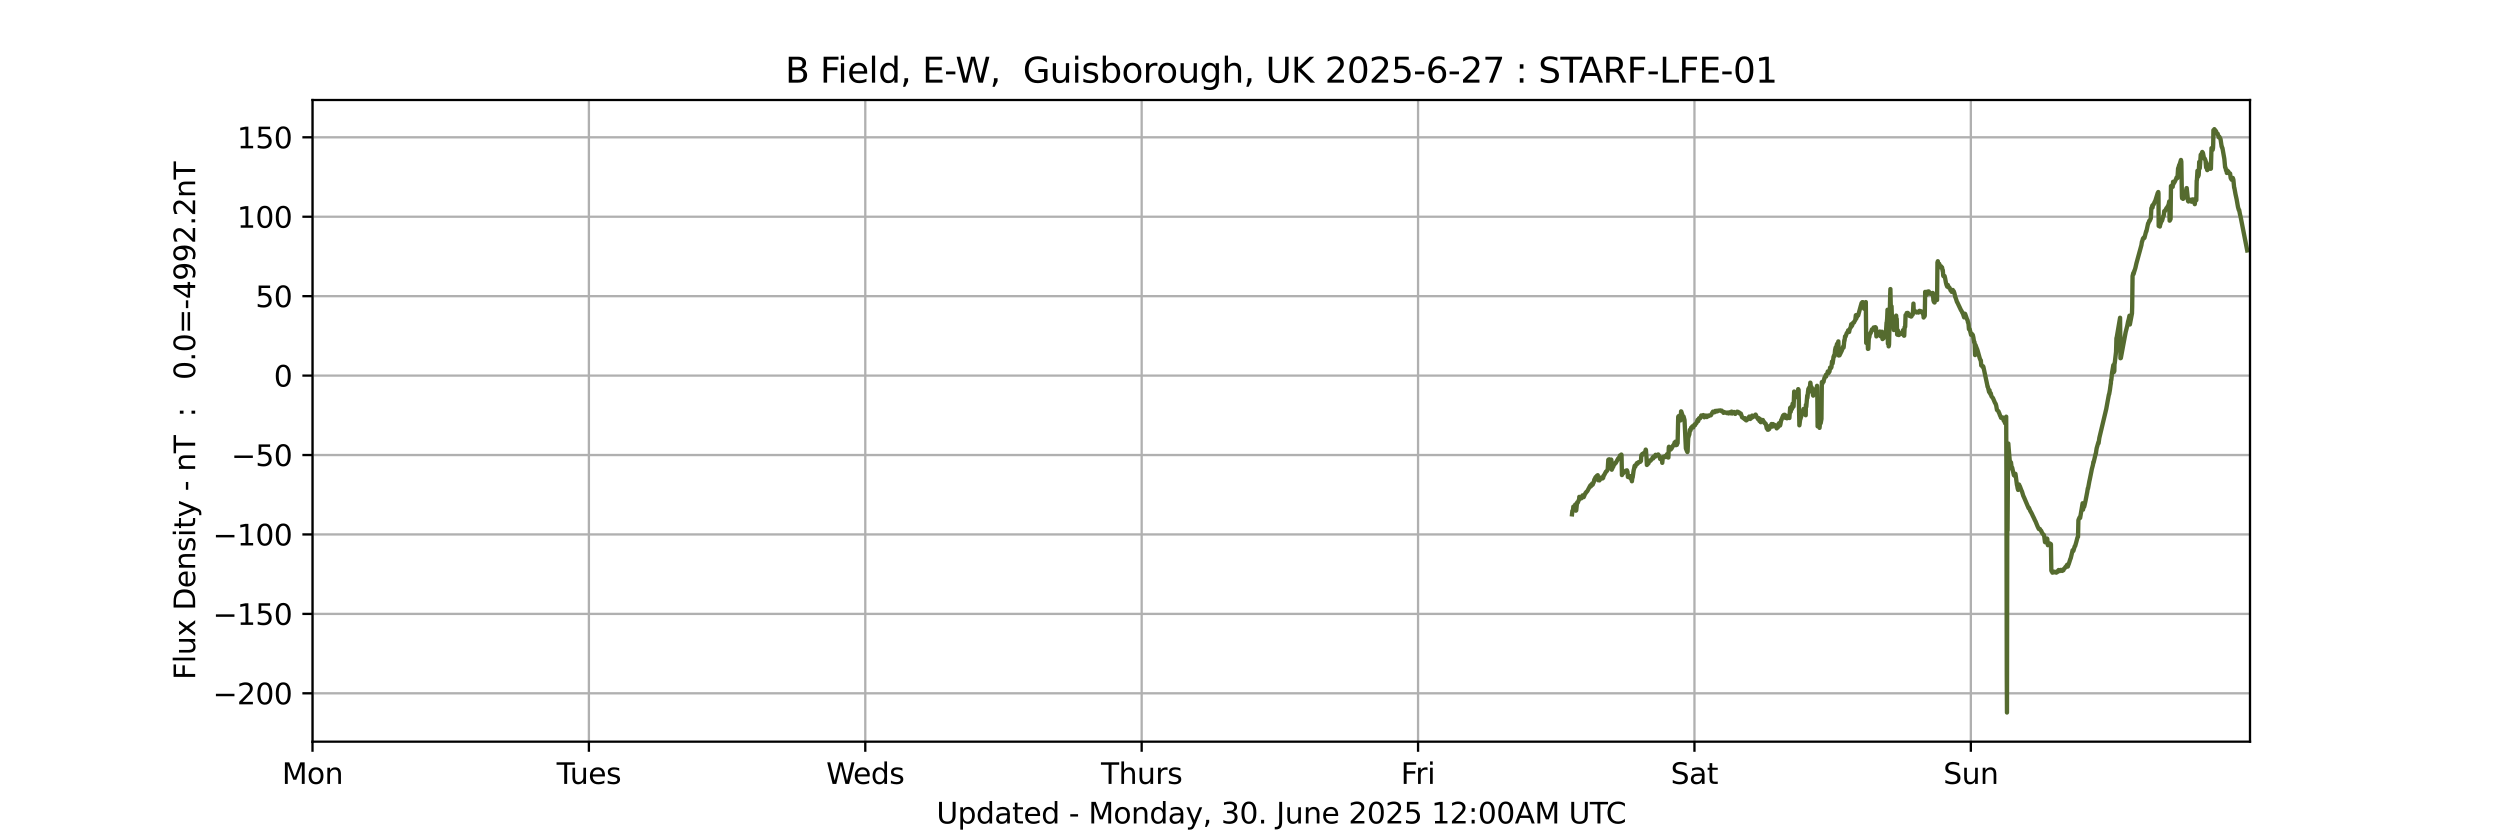 <?xml version="1.0" encoding="utf-8" standalone="no"?>
<!DOCTYPE svg PUBLIC "-//W3C//DTD SVG 1.1//EN"
  "http://www.w3.org/Graphics/SVG/1.1/DTD/svg11.dtd">
<svg xmlns:xlink="http://www.w3.org/1999/xlink" width="864pt" height="288pt" viewBox="0 0 864 288" xmlns="http://www.w3.org/2000/svg" version="1.1">
 <defs>
  <style type="text/css">*{stroke-linejoin: round; stroke-linecap: butt}</style>
 </defs>
 <g id="figure_1">
  <g id="patch_1">
   <path d="M 0 288 
L 864 288 
L 864 0 
L 0 0 
z
" style="fill: #ffffff"/>
  </g>
  <g id="axes_1">
   <g id="patch_2">
    <path d="M 108 256.32 
L 777.6 256.32 
L 777.6 34.56 
L 108 34.56 
z
" style="fill: #ffffff"/>
   </g>
   <g id="matplotlib.axis_1">
    <g id="xtick_1">
     <g id="line2d_1">
      <path d="M 108 256.32 
L 108 34.56 
" clip-path="url(#p58c4f9f3c1)" style="fill: none; stroke: #b0b0b0; stroke-width: 0.8; stroke-linecap: square"/>
     </g>
     <g id="line2d_2">
      <defs>
       <path id="m3437d73f2e" d="M 0 0 
L 0 3.5 
" style="stroke: #000000; stroke-width: 0.8"/>
      </defs>
      <g>
       <use xlink:href="#m3437d73f2e" x="108" y="256.32" style="stroke: #000000; stroke-width: 0.8"/>
      </g>
     </g>
     <g id="text_1">
      <!-- Mon -->
      <g transform="translate(97.458 270.918) scale(0.1 -0.1)">
       <defs>
        <path id="DejaVuSans-4d" d="M 628 4666 
L 1569 4666 
L 2759 1491 
L 3956 4666 
L 4897 4666 
L 4897 0 
L 4281 0 
L 4281 4097 
L 3078 897 
L 2444 897 
L 1241 4097 
L 1241 0 
L 628 0 
L 628 4666 
z
" transform="scale(0.016)"/>
        <path id="DejaVuSans-6f" d="M 1959 3097 
Q 1497 3097 1228 2736 
Q 959 2375 959 1747 
Q 959 1119 1226 758 
Q 1494 397 1959 397 
Q 2419 397 2687 759 
Q 2956 1122 2956 1747 
Q 2956 2369 2687 2733 
Q 2419 3097 1959 3097 
z
M 1959 3584 
Q 2709 3584 3137 3096 
Q 3566 2609 3566 1747 
Q 3566 888 3137 398 
Q 2709 -91 1959 -91 
Q 1206 -91 779 398 
Q 353 888 353 1747 
Q 353 2609 779 3096 
Q 1206 3584 1959 3584 
z
" transform="scale(0.016)"/>
        <path id="DejaVuSans-6e" d="M 3513 2113 
L 3513 0 
L 2938 0 
L 2938 2094 
Q 2938 2591 2744 2837 
Q 2550 3084 2163 3084 
Q 1697 3084 1428 2787 
Q 1159 2491 1159 1978 
L 1159 0 
L 581 0 
L 581 3500 
L 1159 3500 
L 1159 2956 
Q 1366 3272 1645 3428 
Q 1925 3584 2291 3584 
Q 2894 3584 3203 3211 
Q 3513 2838 3513 2113 
z
" transform="scale(0.016)"/>
       </defs>
       <use xlink:href="#DejaVuSans-4d"/>
       <use xlink:href="#DejaVuSans-6f" x="86.279"/>
       <use xlink:href="#DejaVuSans-6e" x="147.461"/>
      </g>
     </g>
    </g>
    <g id="xtick_2">
     <g id="line2d_3">
      <path d="M 203.521 256.32 
L 203.521 34.56 
" clip-path="url(#p58c4f9f3c1)" style="fill: none; stroke: #b0b0b0; stroke-width: 0.8; stroke-linecap: square"/>
     </g>
     <g id="line2d_4">
      <g>
       <use xlink:href="#m3437d73f2e" x="203.521" y="256.32" style="stroke: #000000; stroke-width: 0.8"/>
      </g>
     </g>
     <g id="text_2">
      <!-- Tues -->
      <g transform="translate(192.373 270.918) scale(0.1 -0.1)">
       <defs>
        <path id="DejaVuSans-54" d="M -19 4666 
L 3928 4666 
L 3928 4134 
L 2272 4134 
L 2272 0 
L 1638 0 
L 1638 4134 
L -19 4134 
L -19 4666 
z
" transform="scale(0.016)"/>
        <path id="DejaVuSans-75" d="M 544 1381 
L 544 3500 
L 1119 3500 
L 1119 1403 
Q 1119 906 1312 657 
Q 1506 409 1894 409 
Q 2359 409 2629 706 
Q 2900 1003 2900 1516 
L 2900 3500 
L 3475 3500 
L 3475 0 
L 2900 0 
L 2900 538 
Q 2691 219 2414 64 
Q 2138 -91 1772 -91 
Q 1169 -91 856 284 
Q 544 659 544 1381 
z
M 1991 3584 
L 1991 3584 
z
" transform="scale(0.016)"/>
        <path id="DejaVuSans-65" d="M 3597 1894 
L 3597 1613 
L 953 1613 
Q 991 1019 1311 708 
Q 1631 397 2203 397 
Q 2534 397 2845 478 
Q 3156 559 3463 722 
L 3463 178 
Q 3153 47 2828 -22 
Q 2503 -91 2169 -91 
Q 1331 -91 842 396 
Q 353 884 353 1716 
Q 353 2575 817 3079 
Q 1281 3584 2069 3584 
Q 2775 3584 3186 3129 
Q 3597 2675 3597 1894 
z
M 3022 2063 
Q 3016 2534 2758 2815 
Q 2500 3097 2075 3097 
Q 1594 3097 1305 2825 
Q 1016 2553 972 2059 
L 3022 2063 
z
" transform="scale(0.016)"/>
        <path id="DejaVuSans-73" d="M 2834 3397 
L 2834 2853 
Q 2591 2978 2328 3040 
Q 2066 3103 1784 3103 
Q 1356 3103 1142 2972 
Q 928 2841 928 2578 
Q 928 2378 1081 2264 
Q 1234 2150 1697 2047 
L 1894 2003 
Q 2506 1872 2764 1633 
Q 3022 1394 3022 966 
Q 3022 478 2636 193 
Q 2250 -91 1575 -91 
Q 1294 -91 989 -36 
Q 684 19 347 128 
L 347 722 
Q 666 556 975 473 
Q 1284 391 1588 391 
Q 1994 391 2212 530 
Q 2431 669 2431 922 
Q 2431 1156 2273 1281 
Q 2116 1406 1581 1522 
L 1381 1569 
Q 847 1681 609 1914 
Q 372 2147 372 2553 
Q 372 3047 722 3315 
Q 1072 3584 1716 3584 
Q 2034 3584 2315 3537 
Q 2597 3491 2834 3397 
z
" transform="scale(0.016)"/>
       </defs>
       <use xlink:href="#DejaVuSans-54"/>
       <use xlink:href="#DejaVuSans-75" x="45.959"/>
       <use xlink:href="#DejaVuSans-65" x="109.338"/>
       <use xlink:href="#DejaVuSans-73" x="170.861"/>
      </g>
     </g>
    </g>
    <g id="xtick_3">
     <g id="line2d_5">
      <path d="M 299.041 256.32 
L 299.041 34.56 
" clip-path="url(#p58c4f9f3c1)" style="fill: none; stroke: #b0b0b0; stroke-width: 0.8; stroke-linecap: square"/>
     </g>
     <g id="line2d_6">
      <g>
       <use xlink:href="#m3437d73f2e" x="299.041" y="256.32" style="stroke: #000000; stroke-width: 0.8"/>
      </g>
     </g>
     <g id="text_3">
      <!-- Weds -->
      <g transform="translate(285.536 270.918) scale(0.1 -0.1)">
       <defs>
        <path id="DejaVuSans-57" d="M 213 4666 
L 850 4666 
L 1831 722 
L 2809 4666 
L 3519 4666 
L 4500 722 
L 5478 4666 
L 6119 4666 
L 4947 0 
L 4153 0 
L 3169 4050 
L 2175 0 
L 1381 0 
L 213 4666 
z
" transform="scale(0.016)"/>
        <path id="DejaVuSans-64" d="M 2906 2969 
L 2906 4863 
L 3481 4863 
L 3481 0 
L 2906 0 
L 2906 525 
Q 2725 213 2448 61 
Q 2172 -91 1784 -91 
Q 1150 -91 751 415 
Q 353 922 353 1747 
Q 353 2572 751 3078 
Q 1150 3584 1784 3584 
Q 2172 3584 2448 3432 
Q 2725 3281 2906 2969 
z
M 947 1747 
Q 947 1113 1208 752 
Q 1469 391 1925 391 
Q 2381 391 2643 752 
Q 2906 1113 2906 1747 
Q 2906 2381 2643 2742 
Q 2381 3103 1925 3103 
Q 1469 3103 1208 2742 
Q 947 2381 947 1747 
z
" transform="scale(0.016)"/>
       </defs>
       <use xlink:href="#DejaVuSans-57"/>
       <use xlink:href="#DejaVuSans-65" x="93.002"/>
       <use xlink:href="#DejaVuSans-64" x="154.525"/>
       <use xlink:href="#DejaVuSans-73" x="218.002"/>
      </g>
     </g>
    </g>
    <g id="xtick_4">
     <g id="line2d_7">
      <path d="M 394.562 256.32 
L 394.562 34.56 
" clip-path="url(#p58c4f9f3c1)" style="fill: none; stroke: #b0b0b0; stroke-width: 0.8; stroke-linecap: square"/>
     </g>
     <g id="line2d_8">
      <g>
       <use xlink:href="#m3437d73f2e" x="394.562" y="256.32" style="stroke: #000000; stroke-width: 0.8"/>
      </g>
     </g>
     <g id="text_4">
      <!-- Thurs -->
      <g transform="translate(380.51 270.918) scale(0.1 -0.1)">
       <defs>
        <path id="DejaVuSans-68" d="M 3513 2113 
L 3513 0 
L 2938 0 
L 2938 2094 
Q 2938 2591 2744 2837 
Q 2550 3084 2163 3084 
Q 1697 3084 1428 2787 
Q 1159 2491 1159 1978 
L 1159 0 
L 581 0 
L 581 4863 
L 1159 4863 
L 1159 2956 
Q 1366 3272 1645 3428 
Q 1925 3584 2291 3584 
Q 2894 3584 3203 3211 
Q 3513 2838 3513 2113 
z
" transform="scale(0.016)"/>
        <path id="DejaVuSans-72" d="M 2631 2963 
Q 2534 3019 2420 3045 
Q 2306 3072 2169 3072 
Q 1681 3072 1420 2755 
Q 1159 2438 1159 1844 
L 1159 0 
L 581 0 
L 581 3500 
L 1159 3500 
L 1159 2956 
Q 1341 3275 1631 3429 
Q 1922 3584 2338 3584 
Q 2397 3584 2469 3576 
Q 2541 3569 2628 3553 
L 2631 2963 
z
" transform="scale(0.016)"/>
       </defs>
       <use xlink:href="#DejaVuSans-54"/>
       <use xlink:href="#DejaVuSans-68" x="61.084"/>
       <use xlink:href="#DejaVuSans-75" x="124.463"/>
       <use xlink:href="#DejaVuSans-72" x="187.842"/>
       <use xlink:href="#DejaVuSans-73" x="228.955"/>
      </g>
     </g>
    </g>
    <g id="xtick_5">
     <g id="line2d_9">
      <path d="M 490.083 256.32 
L 490.083 34.56 
" clip-path="url(#p58c4f9f3c1)" style="fill: none; stroke: #b0b0b0; stroke-width: 0.8; stroke-linecap: square"/>
     </g>
     <g id="line2d_10">
      <g>
       <use xlink:href="#m3437d73f2e" x="490.083" y="256.32" style="stroke: #000000; stroke-width: 0.8"/>
      </g>
     </g>
     <g id="text_5">
      <!-- Fri -->
      <g transform="translate(484.125 270.918) scale(0.1 -0.1)">
       <defs>
        <path id="DejaVuSans-46" d="M 628 4666 
L 3309 4666 
L 3309 4134 
L 1259 4134 
L 1259 2759 
L 3109 2759 
L 3109 2228 
L 1259 2228 
L 1259 0 
L 628 0 
L 628 4666 
z
" transform="scale(0.016)"/>
        <path id="DejaVuSans-69" d="M 603 3500 
L 1178 3500 
L 1178 0 
L 603 0 
L 603 3500 
z
M 603 4863 
L 1178 4863 
L 1178 4134 
L 603 4134 
L 603 4863 
z
" transform="scale(0.016)"/>
       </defs>
       <use xlink:href="#DejaVuSans-46"/>
       <use xlink:href="#DejaVuSans-72" x="50.27"/>
       <use xlink:href="#DejaVuSans-69" x="91.383"/>
      </g>
     </g>
    </g>
    <g id="xtick_6">
     <g id="line2d_11">
      <path d="M 585.603 256.32 
L 585.603 34.56 
" clip-path="url(#p58c4f9f3c1)" style="fill: none; stroke: #b0b0b0; stroke-width: 0.8; stroke-linecap: square"/>
     </g>
     <g id="line2d_12">
      <g>
       <use xlink:href="#m3437d73f2e" x="585.603" y="256.32" style="stroke: #000000; stroke-width: 0.8"/>
      </g>
     </g>
     <g id="text_6">
      <!-- Sat -->
      <g transform="translate(577.405 270.918) scale(0.1 -0.1)">
       <defs>
        <path id="DejaVuSans-53" d="M 3425 4513 
L 3425 3897 
Q 3066 4069 2747 4153 
Q 2428 4238 2131 4238 
Q 1616 4238 1336 4038 
Q 1056 3838 1056 3469 
Q 1056 3159 1242 3001 
Q 1428 2844 1947 2747 
L 2328 2669 
Q 3034 2534 3370 2195 
Q 3706 1856 3706 1288 
Q 3706 609 3251 259 
Q 2797 -91 1919 -91 
Q 1588 -91 1214 -16 
Q 841 59 441 206 
L 441 856 
Q 825 641 1194 531 
Q 1563 422 1919 422 
Q 2459 422 2753 634 
Q 3047 847 3047 1241 
Q 3047 1584 2836 1778 
Q 2625 1972 2144 2069 
L 1759 2144 
Q 1053 2284 737 2584 
Q 422 2884 422 3419 
Q 422 4038 858 4394 
Q 1294 4750 2059 4750 
Q 2388 4750 2728 4690 
Q 3069 4631 3425 4513 
z
" transform="scale(0.016)"/>
        <path id="DejaVuSans-61" d="M 2194 1759 
Q 1497 1759 1228 1600 
Q 959 1441 959 1056 
Q 959 750 1161 570 
Q 1363 391 1709 391 
Q 2188 391 2477 730 
Q 2766 1069 2766 1631 
L 2766 1759 
L 2194 1759 
z
M 3341 1997 
L 3341 0 
L 2766 0 
L 2766 531 
Q 2569 213 2275 61 
Q 1981 -91 1556 -91 
Q 1019 -91 701 211 
Q 384 513 384 1019 
Q 384 1609 779 1909 
Q 1175 2209 1959 2209 
L 2766 2209 
L 2766 2266 
Q 2766 2663 2505 2880 
Q 2244 3097 1772 3097 
Q 1472 3097 1187 3025 
Q 903 2953 641 2809 
L 641 3341 
Q 956 3463 1253 3523 
Q 1550 3584 1831 3584 
Q 2591 3584 2966 3190 
Q 3341 2797 3341 1997 
z
" transform="scale(0.016)"/>
        <path id="DejaVuSans-74" d="M 1172 4494 
L 1172 3500 
L 2356 3500 
L 2356 3053 
L 1172 3053 
L 1172 1153 
Q 1172 725 1289 603 
Q 1406 481 1766 481 
L 2356 481 
L 2356 0 
L 1766 0 
Q 1100 0 847 248 
Q 594 497 594 1153 
L 594 3053 
L 172 3053 
L 172 3500 
L 594 3500 
L 594 4494 
L 1172 4494 
z
" transform="scale(0.016)"/>
       </defs>
       <use xlink:href="#DejaVuSans-53"/>
       <use xlink:href="#DejaVuSans-61" x="63.477"/>
       <use xlink:href="#DejaVuSans-74" x="124.756"/>
      </g>
     </g>
    </g>
    <g id="xtick_7">
     <g id="line2d_13">
      <path d="M 681.124 256.32 
L 681.124 34.56 
" clip-path="url(#p58c4f9f3c1)" style="fill: none; stroke: #b0b0b0; stroke-width: 0.8; stroke-linecap: square"/>
     </g>
     <g id="line2d_14">
      <g>
       <use xlink:href="#m3437d73f2e" x="681.124" y="256.32" style="stroke: #000000; stroke-width: 0.8"/>
      </g>
     </g>
     <g id="text_7">
      <!-- Sun -->
      <g transform="translate(671.612 270.918) scale(0.1 -0.1)">
       <use xlink:href="#DejaVuSans-53"/>
       <use xlink:href="#DejaVuSans-75" x="63.477"/>
       <use xlink:href="#DejaVuSans-6e" x="126.855"/>
      </g>
     </g>
    </g>
    <g id="text_8">
     <!-- Updated - Monday, 30. June 2025 12:00AM UTC -->
     <g transform="translate(323.641 284.597) scale(0.1 -0.1)">
      <defs>
       <path id="DejaVuSans-55" d="M 556 4666 
L 1191 4666 
L 1191 1831 
Q 1191 1081 1462 751 
Q 1734 422 2344 422 
Q 2950 422 3222 751 
Q 3494 1081 3494 1831 
L 3494 4666 
L 4128 4666 
L 4128 1753 
Q 4128 841 3676 375 
Q 3225 -91 2344 -91 
Q 1459 -91 1007 375 
Q 556 841 556 1753 
L 556 4666 
z
" transform="scale(0.016)"/>
       <path id="DejaVuSans-70" d="M 1159 525 
L 1159 -1331 
L 581 -1331 
L 581 3500 
L 1159 3500 
L 1159 2969 
Q 1341 3281 1617 3432 
Q 1894 3584 2278 3584 
Q 2916 3584 3314 3078 
Q 3713 2572 3713 1747 
Q 3713 922 3314 415 
Q 2916 -91 2278 -91 
Q 1894 -91 1617 61 
Q 1341 213 1159 525 
z
M 3116 1747 
Q 3116 2381 2855 2742 
Q 2594 3103 2138 3103 
Q 1681 3103 1420 2742 
Q 1159 2381 1159 1747 
Q 1159 1113 1420 752 
Q 1681 391 2138 391 
Q 2594 391 2855 752 
Q 3116 1113 3116 1747 
z
" transform="scale(0.016)"/>
       <path id="DejaVuSans-20" transform="scale(0.016)"/>
       <path id="DejaVuSans-2d" d="M 313 2009 
L 1997 2009 
L 1997 1497 
L 313 1497 
L 313 2009 
z
" transform="scale(0.016)"/>
       <path id="DejaVuSans-79" d="M 2059 -325 
Q 1816 -950 1584 -1140 
Q 1353 -1331 966 -1331 
L 506 -1331 
L 506 -850 
L 844 -850 
Q 1081 -850 1212 -737 
Q 1344 -625 1503 -206 
L 1606 56 
L 191 3500 
L 800 3500 
L 1894 763 
L 2988 3500 
L 3597 3500 
L 2059 -325 
z
" transform="scale(0.016)"/>
       <path id="DejaVuSans-2c" d="M 750 794 
L 1409 794 
L 1409 256 
L 897 -744 
L 494 -744 
L 750 256 
L 750 794 
z
" transform="scale(0.016)"/>
       <path id="DejaVuSans-33" d="M 2597 2516 
Q 3050 2419 3304 2112 
Q 3559 1806 3559 1356 
Q 3559 666 3084 287 
Q 2609 -91 1734 -91 
Q 1441 -91 1130 -33 
Q 819 25 488 141 
L 488 750 
Q 750 597 1062 519 
Q 1375 441 1716 441 
Q 2309 441 2620 675 
Q 2931 909 2931 1356 
Q 2931 1769 2642 2001 
Q 2353 2234 1838 2234 
L 1294 2234 
L 1294 2753 
L 1863 2753 
Q 2328 2753 2575 2939 
Q 2822 3125 2822 3475 
Q 2822 3834 2567 4026 
Q 2313 4219 1838 4219 
Q 1578 4219 1281 4162 
Q 984 4106 628 3988 
L 628 4550 
Q 988 4650 1302 4700 
Q 1616 4750 1894 4750 
Q 2613 4750 3031 4423 
Q 3450 4097 3450 3541 
Q 3450 3153 3228 2886 
Q 3006 2619 2597 2516 
z
" transform="scale(0.016)"/>
       <path id="DejaVuSans-30" d="M 2034 4250 
Q 1547 4250 1301 3770 
Q 1056 3291 1056 2328 
Q 1056 1369 1301 889 
Q 1547 409 2034 409 
Q 2525 409 2770 889 
Q 3016 1369 3016 2328 
Q 3016 3291 2770 3770 
Q 2525 4250 2034 4250 
z
M 2034 4750 
Q 2819 4750 3233 4129 
Q 3647 3509 3647 2328 
Q 3647 1150 3233 529 
Q 2819 -91 2034 -91 
Q 1250 -91 836 529 
Q 422 1150 422 2328 
Q 422 3509 836 4129 
Q 1250 4750 2034 4750 
z
" transform="scale(0.016)"/>
       <path id="DejaVuSans-2e" d="M 684 794 
L 1344 794 
L 1344 0 
L 684 0 
L 684 794 
z
" transform="scale(0.016)"/>
       <path id="DejaVuSans-4a" d="M 628 4666 
L 1259 4666 
L 1259 325 
Q 1259 -519 939 -900 
Q 619 -1281 -91 -1281 
L -331 -1281 
L -331 -750 
L -134 -750 
Q 284 -750 456 -515 
Q 628 -281 628 325 
L 628 4666 
z
" transform="scale(0.016)"/>
       <path id="DejaVuSans-32" d="M 1228 531 
L 3431 531 
L 3431 0 
L 469 0 
L 469 531 
Q 828 903 1448 1529 
Q 2069 2156 2228 2338 
Q 2531 2678 2651 2914 
Q 2772 3150 2772 3378 
Q 2772 3750 2511 3984 
Q 2250 4219 1831 4219 
Q 1534 4219 1204 4116 
Q 875 4013 500 3803 
L 500 4441 
Q 881 4594 1212 4672 
Q 1544 4750 1819 4750 
Q 2544 4750 2975 4387 
Q 3406 4025 3406 3419 
Q 3406 3131 3298 2873 
Q 3191 2616 2906 2266 
Q 2828 2175 2409 1742 
Q 1991 1309 1228 531 
z
" transform="scale(0.016)"/>
       <path id="DejaVuSans-35" d="M 691 4666 
L 3169 4666 
L 3169 4134 
L 1269 4134 
L 1269 2991 
Q 1406 3038 1543 3061 
Q 1681 3084 1819 3084 
Q 2600 3084 3056 2656 
Q 3513 2228 3513 1497 
Q 3513 744 3044 326 
Q 2575 -91 1722 -91 
Q 1428 -91 1123 -41 
Q 819 9 494 109 
L 494 744 
Q 775 591 1075 516 
Q 1375 441 1709 441 
Q 2250 441 2565 725 
Q 2881 1009 2881 1497 
Q 2881 1984 2565 2268 
Q 2250 2553 1709 2553 
Q 1456 2553 1204 2497 
Q 953 2441 691 2322 
L 691 4666 
z
" transform="scale(0.016)"/>
       <path id="DejaVuSans-31" d="M 794 531 
L 1825 531 
L 1825 4091 
L 703 3866 
L 703 4441 
L 1819 4666 
L 2450 4666 
L 2450 531 
L 3481 531 
L 3481 0 
L 794 0 
L 794 531 
z
" transform="scale(0.016)"/>
       <path id="DejaVuSans-3a" d="M 750 794 
L 1409 794 
L 1409 0 
L 750 0 
L 750 794 
z
M 750 3309 
L 1409 3309 
L 1409 2516 
L 750 2516 
L 750 3309 
z
" transform="scale(0.016)"/>
       <path id="DejaVuSans-41" d="M 2188 4044 
L 1331 1722 
L 3047 1722 
L 2188 4044 
z
M 1831 4666 
L 2547 4666 
L 4325 0 
L 3669 0 
L 3244 1197 
L 1141 1197 
L 716 0 
L 50 0 
L 1831 4666 
z
" transform="scale(0.016)"/>
       <path id="DejaVuSans-43" d="M 4122 4306 
L 4122 3641 
Q 3803 3938 3442 4084 
Q 3081 4231 2675 4231 
Q 1875 4231 1450 3742 
Q 1025 3253 1025 2328 
Q 1025 1406 1450 917 
Q 1875 428 2675 428 
Q 3081 428 3442 575 
Q 3803 722 4122 1019 
L 4122 359 
Q 3791 134 3420 21 
Q 3050 -91 2638 -91 
Q 1578 -91 968 557 
Q 359 1206 359 2328 
Q 359 3453 968 4101 
Q 1578 4750 2638 4750 
Q 3056 4750 3426 4639 
Q 3797 4528 4122 4306 
z
" transform="scale(0.016)"/>
      </defs>
      <use xlink:href="#DejaVuSans-55"/>
      <use xlink:href="#DejaVuSans-70" x="73.193"/>
      <use xlink:href="#DejaVuSans-64" x="136.67"/>
      <use xlink:href="#DejaVuSans-61" x="200.146"/>
      <use xlink:href="#DejaVuSans-74" x="261.426"/>
      <use xlink:href="#DejaVuSans-65" x="300.635"/>
      <use xlink:href="#DejaVuSans-64" x="362.158"/>
      <use xlink:href="#DejaVuSans-20" x="425.635"/>
      <use xlink:href="#DejaVuSans-2d" x="457.422"/>
      <use xlink:href="#DejaVuSans-20" x="493.506"/>
      <use xlink:href="#DejaVuSans-4d" x="525.293"/>
      <use xlink:href="#DejaVuSans-6f" x="611.572"/>
      <use xlink:href="#DejaVuSans-6e" x="672.754"/>
      <use xlink:href="#DejaVuSans-64" x="736.133"/>
      <use xlink:href="#DejaVuSans-61" x="799.609"/>
      <use xlink:href="#DejaVuSans-79" x="860.889"/>
      <use xlink:href="#DejaVuSans-2c" x="920.068"/>
      <use xlink:href="#DejaVuSans-20" x="951.855"/>
      <use xlink:href="#DejaVuSans-33" x="983.643"/>
      <use xlink:href="#DejaVuSans-30" x="1047.266"/>
      <use xlink:href="#DejaVuSans-2e" x="1110.889"/>
      <use xlink:href="#DejaVuSans-20" x="1142.676"/>
      <use xlink:href="#DejaVuSans-4a" x="1174.463"/>
      <use xlink:href="#DejaVuSans-75" x="1203.955"/>
      <use xlink:href="#DejaVuSans-6e" x="1267.334"/>
      <use xlink:href="#DejaVuSans-65" x="1330.713"/>
      <use xlink:href="#DejaVuSans-20" x="1392.236"/>
      <use xlink:href="#DejaVuSans-32" x="1424.023"/>
      <use xlink:href="#DejaVuSans-30" x="1487.646"/>
      <use xlink:href="#DejaVuSans-32" x="1551.27"/>
      <use xlink:href="#DejaVuSans-35" x="1614.893"/>
      <use xlink:href="#DejaVuSans-20" x="1678.516"/>
      <use xlink:href="#DejaVuSans-31" x="1710.303"/>
      <use xlink:href="#DejaVuSans-32" x="1773.926"/>
      <use xlink:href="#DejaVuSans-3a" x="1837.549"/>
      <use xlink:href="#DejaVuSans-30" x="1871.24"/>
      <use xlink:href="#DejaVuSans-30" x="1934.863"/>
      <use xlink:href="#DejaVuSans-41" x="1998.486"/>
      <use xlink:href="#DejaVuSans-4d" x="2066.895"/>
      <use xlink:href="#DejaVuSans-20" x="2153.174"/>
      <use xlink:href="#DejaVuSans-55" x="2184.961"/>
      <use xlink:href="#DejaVuSans-54" x="2258.154"/>
      <use xlink:href="#DejaVuSans-43" x="2313.363"/>
     </g>
    </g>
   </g>
   <g id="matplotlib.axis_2">
    <g id="ytick_1">
     <g id="line2d_15">
      <path d="M 108 239.607 
L 777.6 239.607 
" clip-path="url(#p58c4f9f3c1)" style="fill: none; stroke: #b0b0b0; stroke-width: 0.8; stroke-linecap: square"/>
     </g>
     <g id="line2d_16">
      <defs>
       <path id="mbe0c17616f" d="M 0 0 
L -3.5 0 
" style="stroke: #000000; stroke-width: 0.8"/>
      </defs>
      <g>
       <use xlink:href="#mbe0c17616f" x="108" y="239.607" style="stroke: #000000; stroke-width: 0.8"/>
      </g>
     </g>
     <g id="text_9">
      <!-- −200 -->
      <g transform="translate(73.533 243.406) scale(0.1 -0.1)">
       <defs>
        <path id="DejaVuSans-2212" d="M 678 2272 
L 4684 2272 
L 4684 1741 
L 678 1741 
L 678 2272 
z
" transform="scale(0.016)"/>
       </defs>
       <use xlink:href="#DejaVuSans-2212"/>
       <use xlink:href="#DejaVuSans-32" x="83.789"/>
       <use xlink:href="#DejaVuSans-30" x="147.412"/>
       <use xlink:href="#DejaVuSans-30" x="211.035"/>
      </g>
     </g>
    </g>
    <g id="ytick_2">
     <g id="line2d_17">
      <path d="M 108 212.156 
L 777.6 212.156 
" clip-path="url(#p58c4f9f3c1)" style="fill: none; stroke: #b0b0b0; stroke-width: 0.8; stroke-linecap: square"/>
     </g>
     <g id="line2d_18">
      <g>
       <use xlink:href="#mbe0c17616f" x="108" y="212.156" style="stroke: #000000; stroke-width: 0.8"/>
      </g>
     </g>
     <g id="text_10">
      <!-- −150 -->
      <g transform="translate(73.533 215.955) scale(0.1 -0.1)">
       <use xlink:href="#DejaVuSans-2212"/>
       <use xlink:href="#DejaVuSans-31" x="83.789"/>
       <use xlink:href="#DejaVuSans-35" x="147.412"/>
       <use xlink:href="#DejaVuSans-30" x="211.035"/>
      </g>
     </g>
    </g>
    <g id="ytick_3">
     <g id="line2d_19">
      <path d="M 108 184.706 
L 777.6 184.706 
" clip-path="url(#p58c4f9f3c1)" style="fill: none; stroke: #b0b0b0; stroke-width: 0.8; stroke-linecap: square"/>
     </g>
     <g id="line2d_20">
      <g>
       <use xlink:href="#mbe0c17616f" x="108" y="184.706" style="stroke: #000000; stroke-width: 0.8"/>
      </g>
     </g>
     <g id="text_11">
      <!-- −100 -->
      <g transform="translate(73.533 188.505) scale(0.1 -0.1)">
       <use xlink:href="#DejaVuSans-2212"/>
       <use xlink:href="#DejaVuSans-31" x="83.789"/>
       <use xlink:href="#DejaVuSans-30" x="147.412"/>
       <use xlink:href="#DejaVuSans-30" x="211.035"/>
      </g>
     </g>
    </g>
    <g id="ytick_4">
     <g id="line2d_21">
      <path d="M 108 157.255 
L 777.6 157.255 
" clip-path="url(#p58c4f9f3c1)" style="fill: none; stroke: #b0b0b0; stroke-width: 0.8; stroke-linecap: square"/>
     </g>
     <g id="line2d_22">
      <g>
       <use xlink:href="#mbe0c17616f" x="108" y="157.255" style="stroke: #000000; stroke-width: 0.8"/>
      </g>
     </g>
     <g id="text_12">
      <!-- −50 -->
      <g transform="translate(79.895 161.055) scale(0.1 -0.1)">
       <use xlink:href="#DejaVuSans-2212"/>
       <use xlink:href="#DejaVuSans-35" x="83.789"/>
       <use xlink:href="#DejaVuSans-30" x="147.412"/>
      </g>
     </g>
    </g>
    <g id="ytick_5">
     <g id="line2d_23">
      <path d="M 108 129.805 
L 777.6 129.805 
" clip-path="url(#p58c4f9f3c1)" style="fill: none; stroke: #b0b0b0; stroke-width: 0.8; stroke-linecap: square"/>
     </g>
     <g id="line2d_24">
      <g>
       <use xlink:href="#mbe0c17616f" x="108" y="129.805" style="stroke: #000000; stroke-width: 0.8"/>
      </g>
     </g>
     <g id="text_13">
      <!-- 0 -->
      <g transform="translate(94.638 133.604) scale(0.1 -0.1)">
       <use xlink:href="#DejaVuSans-30"/>
      </g>
     </g>
    </g>
    <g id="ytick_6">
     <g id="line2d_25">
      <path d="M 108 102.355 
L 777.6 102.355 
" clip-path="url(#p58c4f9f3c1)" style="fill: none; stroke: #b0b0b0; stroke-width: 0.8; stroke-linecap: square"/>
     </g>
     <g id="line2d_26">
      <g>
       <use xlink:href="#mbe0c17616f" x="108" y="102.355" style="stroke: #000000; stroke-width: 0.8"/>
      </g>
     </g>
     <g id="text_14">
      <!-- 50 -->
      <g transform="translate(88.275 106.154) scale(0.1 -0.1)">
       <use xlink:href="#DejaVuSans-35"/>
       <use xlink:href="#DejaVuSans-30" x="63.623"/>
      </g>
     </g>
    </g>
    <g id="ytick_7">
     <g id="line2d_27">
      <path d="M 108 74.904 
L 777.6 74.904 
" clip-path="url(#p58c4f9f3c1)" style="fill: none; stroke: #b0b0b0; stroke-width: 0.8; stroke-linecap: square"/>
     </g>
     <g id="line2d_28">
      <g>
       <use xlink:href="#mbe0c17616f" x="108" y="74.904" style="stroke: #000000; stroke-width: 0.8"/>
      </g>
     </g>
     <g id="text_15">
      <!-- 100 -->
      <g transform="translate(81.912 78.703) scale(0.1 -0.1)">
       <use xlink:href="#DejaVuSans-31"/>
       <use xlink:href="#DejaVuSans-30" x="63.623"/>
       <use xlink:href="#DejaVuSans-30" x="127.246"/>
      </g>
     </g>
    </g>
    <g id="ytick_8">
     <g id="line2d_29">
      <path d="M 108 47.454 
L 777.6 47.454 
" clip-path="url(#p58c4f9f3c1)" style="fill: none; stroke: #b0b0b0; stroke-width: 0.8; stroke-linecap: square"/>
     </g>
     <g id="line2d_30">
      <g>
       <use xlink:href="#mbe0c17616f" x="108" y="47.454" style="stroke: #000000; stroke-width: 0.8"/>
      </g>
     </g>
     <g id="text_16">
      <!-- 150 -->
      <g transform="translate(81.912 51.253) scale(0.1 -0.1)">
       <use xlink:href="#DejaVuSans-31"/>
       <use xlink:href="#DejaVuSans-35" x="63.623"/>
       <use xlink:href="#DejaVuSans-30" x="127.246"/>
      </g>
     </g>
    </g>
    <g id="text_17">
     <!-- Flux Density - nT  :   0.0=-4992.2nT -->
     <g transform="translate(67.453 234.928) rotate(-90) scale(0.1 -0.1)">
      <defs>
       <path id="DejaVuSans-6c" d="M 603 4863 
L 1178 4863 
L 1178 0 
L 603 0 
L 603 4863 
z
" transform="scale(0.016)"/>
       <path id="DejaVuSans-78" d="M 3513 3500 
L 2247 1797 
L 3578 0 
L 2900 0 
L 1881 1375 
L 863 0 
L 184 0 
L 1544 1831 
L 300 3500 
L 978 3500 
L 1906 2253 
L 2834 3500 
L 3513 3500 
z
" transform="scale(0.016)"/>
       <path id="DejaVuSans-44" d="M 1259 4147 
L 1259 519 
L 2022 519 
Q 2988 519 3436 956 
Q 3884 1394 3884 2338 
Q 3884 3275 3436 3711 
Q 2988 4147 2022 4147 
L 1259 4147 
z
M 628 4666 
L 1925 4666 
Q 3281 4666 3915 4102 
Q 4550 3538 4550 2338 
Q 4550 1131 3912 565 
Q 3275 0 1925 0 
L 628 0 
L 628 4666 
z
" transform="scale(0.016)"/>
       <path id="DejaVuSans-3d" d="M 678 2906 
L 4684 2906 
L 4684 2381 
L 678 2381 
L 678 2906 
z
M 678 1631 
L 4684 1631 
L 4684 1100 
L 678 1100 
L 678 1631 
z
" transform="scale(0.016)"/>
       <path id="DejaVuSans-34" d="M 2419 4116 
L 825 1625 
L 2419 1625 
L 2419 4116 
z
M 2253 4666 
L 3047 4666 
L 3047 1625 
L 3713 1625 
L 3713 1100 
L 3047 1100 
L 3047 0 
L 2419 0 
L 2419 1100 
L 313 1100 
L 313 1709 
L 2253 4666 
z
" transform="scale(0.016)"/>
       <path id="DejaVuSans-39" d="M 703 97 
L 703 672 
Q 941 559 1184 500 
Q 1428 441 1663 441 
Q 2288 441 2617 861 
Q 2947 1281 2994 2138 
Q 2813 1869 2534 1725 
Q 2256 1581 1919 1581 
Q 1219 1581 811 2004 
Q 403 2428 403 3163 
Q 403 3881 828 4315 
Q 1253 4750 1959 4750 
Q 2769 4750 3195 4129 
Q 3622 3509 3622 2328 
Q 3622 1225 3098 567 
Q 2575 -91 1691 -91 
Q 1453 -91 1209 -44 
Q 966 3 703 97 
z
M 1959 2075 
Q 2384 2075 2632 2365 
Q 2881 2656 2881 3163 
Q 2881 3666 2632 3958 
Q 2384 4250 1959 4250 
Q 1534 4250 1286 3958 
Q 1038 3666 1038 3163 
Q 1038 2656 1286 2365 
Q 1534 2075 1959 2075 
z
" transform="scale(0.016)"/>
      </defs>
      <use xlink:href="#DejaVuSans-46"/>
      <use xlink:href="#DejaVuSans-6c" x="57.52"/>
      <use xlink:href="#DejaVuSans-75" x="85.303"/>
      <use xlink:href="#DejaVuSans-78" x="148.682"/>
      <use xlink:href="#DejaVuSans-20" x="207.861"/>
      <use xlink:href="#DejaVuSans-44" x="239.648"/>
      <use xlink:href="#DejaVuSans-65" x="316.65"/>
      <use xlink:href="#DejaVuSans-6e" x="378.174"/>
      <use xlink:href="#DejaVuSans-73" x="441.553"/>
      <use xlink:href="#DejaVuSans-69" x="493.652"/>
      <use xlink:href="#DejaVuSans-74" x="521.436"/>
      <use xlink:href="#DejaVuSans-79" x="560.645"/>
      <use xlink:href="#DejaVuSans-20" x="619.824"/>
      <use xlink:href="#DejaVuSans-2d" x="651.611"/>
      <use xlink:href="#DejaVuSans-20" x="687.695"/>
      <use xlink:href="#DejaVuSans-6e" x="719.482"/>
      <use xlink:href="#DejaVuSans-54" x="782.861"/>
      <use xlink:href="#DejaVuSans-20" x="843.945"/>
      <use xlink:href="#DejaVuSans-20" x="875.732"/>
      <use xlink:href="#DejaVuSans-3a" x="907.52"/>
      <use xlink:href="#DejaVuSans-20" x="941.211"/>
      <use xlink:href="#DejaVuSans-20" x="972.998"/>
      <use xlink:href="#DejaVuSans-20" x="1004.785"/>
      <use xlink:href="#DejaVuSans-30" x="1036.572"/>
      <use xlink:href="#DejaVuSans-2e" x="1100.195"/>
      <use xlink:href="#DejaVuSans-30" x="1131.982"/>
      <use xlink:href="#DejaVuSans-3d" x="1195.605"/>
      <use xlink:href="#DejaVuSans-2d" x="1279.395"/>
      <use xlink:href="#DejaVuSans-34" x="1315.479"/>
      <use xlink:href="#DejaVuSans-39" x="1379.102"/>
      <use xlink:href="#DejaVuSans-39" x="1442.725"/>
      <use xlink:href="#DejaVuSans-32" x="1506.348"/>
      <use xlink:href="#DejaVuSans-2e" x="1569.971"/>
      <use xlink:href="#DejaVuSans-32" x="1601.758"/>
      <use xlink:href="#DejaVuSans-6e" x="1665.381"/>
      <use xlink:href="#DejaVuSans-54" x="1728.76"/>
     </g>
    </g>
   </g>
   <g id="line2d_31">
    <path d="M 543.282 177.758 
L 543.415 176.559 
L 543.482 176.614 
L 543.548 176.603 
L 543.614 176.345 
L 543.747 175.096 
L 543.813 175.163 
L 544.145 175.185 
L 544.411 174.359 
L 544.477 174.449 
L 544.61 176.492 
L 544.743 176.391 
L 544.942 174.527 
L 545.074 173.623 
L 545.274 173.712 
L 545.672 172.674 
L 545.738 172.708 
L 545.804 171.715 
L 545.871 171.849 
L 546.07 172.373 
L 546.203 172.128 
L 546.402 171.749 
L 546.468 171.827 
L 546.534 172.217 
L 546.601 172.039 
L 546.933 171.202 
L 546.999 171.269 
L 547.132 171.358 
L 547.198 171.291 
L 547.265 171.827 
L 547.331 171.804 
L 547.862 170.544 
L 547.995 170.309 
L 548.061 170.387 
L 548.26 169.974 
L 548.326 170.019 
L 548.592 169.707 
L 549.587 167.826 
L 549.654 167.866 
L 549.72 167.665 
L 549.787 168.114 
L 549.986 167.56 
L 550.185 167.352 
L 550.251 167.099 
L 550.317 167.129 
L 550.384 167.554 
L 550.45 167.456 
L 550.649 166.925 
L 550.782 166.705 
L 550.981 165.779 
L 551.114 165.563 
L 551.446 164.887 
L 551.512 165.02 
L 551.645 164.719 
L 551.711 164.764 
L 551.778 164.617 
L 551.844 164.741 
L 551.91 164.407 
L 551.977 164.524 
L 552.176 164.228 
L 552.309 165.969 
L 552.375 165.924 
L 552.441 165.621 
L 552.508 165.678 
L 552.707 165.389 
L 552.773 166.024 
L 552.839 165.712 
L 553.039 165.511 
L 553.105 165.598 
L 553.238 165.065 
L 553.304 165.09 
L 553.503 165.299 
L 553.636 164.965 
L 553.835 165.355 
L 553.968 164.997 
L 554.034 165.176 
L 554.233 164.317 
L 554.3 164.373 
L 555.03 162.979 
L 555.162 162.979 
L 555.361 162.666 
L 555.428 162.633 
L 555.627 162.107 
L 555.826 158.927 
L 555.959 158.787 
L 556.025 158.983 
L 556.092 158.838 
L 556.158 158.737 
L 556.224 158.798 
L 556.423 158.925 
L 556.556 158.972 
L 556.822 158.827 
L 556.888 158.983 
L 557.021 162.33 
L 557.087 161.742 
L 557.153 161.828 
L 557.22 161.906 
L 557.419 161.404 
L 557.552 161.271 
L 557.751 160.611 
L 557.817 160.657 
L 558.083 160.322 
L 558.348 159.864 
L 558.414 159.999 
L 559.211 158.514 
L 559.277 158.636 
L 559.344 158.581 
L 559.476 158.198 
L 559.543 158.392 
L 559.609 158.313 
L 559.875 157.41 
L 560.074 157.342 
L 560.206 157.309 
L 560.273 157.331 
L 560.339 157.097 
L 560.405 157.217 
L 560.538 164.184 
L 560.605 164.051 
L 560.87 163.146 
L 560.936 163.615 
L 561.003 163.469 
L 561.202 163.269 
L 561.268 163.059 
L 561.335 163.09 
L 561.666 162.889 
L 561.733 162.931 
L 561.866 162.655 
L 561.932 162.931 
L 562.065 162.7 
L 562.131 162.862 
L 562.264 162.554 
L 562.463 163.079 
L 562.596 164.836 
L 562.728 164.641 
L 562.795 164.894 
L 562.861 164.864 
L 562.994 164.652 
L 563.326 165.009 
L 563.458 164.547 
L 563.591 165.467 
L 563.724 165.425 
L 563.857 165.4 
L 563.989 166.326 
L 564.122 165.286 
L 564.255 164.953 
L 564.587 162.538 
L 564.719 162.062 
L 564.918 161.047 
L 564.985 160.924 
L 565.118 161.315 
L 565.582 160.288 
L 565.781 159.998 
L 565.914 160.287 
L 566.113 159.999 
L 566.179 159.987 
L 566.312 159.697 
L 566.379 159.722 
L 566.644 159.653 
L 566.843 159.63 
L 566.976 159.462 
L 567.109 159.306 
L 567.241 157.32 
L 567.308 157.532 
L 567.374 157.41 
L 567.573 156.896 
L 567.64 157.186 
L 567.706 157.113 
L 567.971 156.64 
L 568.038 156.852 
L 568.171 156.651 
L 568.303 156.673 
L 568.37 156.836 
L 568.768 155.382 
L 568.834 155.524 
L 569.033 158.175 
L 569.166 160.69 
L 569.498 160.344 
L 569.631 159.998 
L 569.697 160.16 
L 569.896 159.583 
L 570.294 159.098 
L 570.427 159.228 
L 570.693 158.882 
L 570.892 158.659 
L 570.958 158.602 
L 571.157 158.157 
L 571.223 158.048 
L 571.29 158.146 
L 571.356 158.414 
L 571.489 157.8 
L 571.555 157.979 
L 571.622 157.99 
L 571.821 157.633 
L 572.02 157.833 
L 572.086 157.701 
L 572.153 157.186 
L 572.219 157.264 
L 572.418 157.264 
L 572.617 157.432 
L 572.816 157.253 
L 573.082 157.064 
L 573.347 157.666 
L 573.48 157.633 
L 573.745 158.615 
L 574.011 158.67 
L 574.276 158.36 
L 574.476 159.954 
L 574.675 158.068 
L 574.741 158.083 
L 574.807 157.9 
L 574.874 157.968 
L 574.94 157.979 
L 575.073 157.822 
L 575.206 157.956 
L 575.338 157.968 
L 575.471 157.599 
L 575.537 157.633 
L 575.737 157.956 
L 576.002 157.287 
L 576.135 156.963 
L 576.267 157.101 
L 576.533 158.117 
L 576.599 158.112 
L 576.732 154.655 
L 576.798 154.397 
L 576.865 154.564 
L 576.998 154.62 
L 577.064 154.575 
L 577.396 155.347 
L 577.595 155.082 
L 577.728 154.977 
L 577.927 154.386 
L 577.993 154.464 
L 578.259 153.893 
L 578.325 153.951 
L 578.524 153.546 
L 578.657 153.415 
L 578.723 152.946 
L 578.789 152.958 
L 578.989 152.835 
L 579.055 152.634 
L 579.188 153.858 
L 579.387 152.992 
L 579.453 153.014 
L 579.52 153.75 
L 579.652 152.79 
L 579.719 152.879 
L 579.785 153.158 
L 579.984 144.075 
L 580.117 143.829 
L 580.183 143.941 
L 580.25 144.461 
L 580.316 144.443 
L 580.515 143.607 
L 580.581 143.729 
L 580.714 144.311 
L 580.781 145.302 
L 580.847 145.202 
L 580.98 142.167 
L 581.046 142.201 
L 581.577 143.872 
L 581.842 143.953 
L 582.174 145.191 
L 582.639 154.966 
L 583.037 155.981 
L 583.17 156.224 
L 583.236 156.059 
L 583.435 151.407 
L 583.701 150.47 
L 583.833 150.176 
L 584.033 148.536 
L 584.165 148.851 
L 584.298 148.594 
L 584.431 147.832 
L 584.497 147.902 
L 584.63 147.635 
L 584.696 147.809 
L 584.895 147.335 
L 585.161 147.735 
L 585.36 147.289 
L 585.625 146.708 
L 585.692 146.887 
L 585.824 146.92 
L 586.024 146.447 
L 586.156 146.285 
L 586.289 146.251 
L 586.687 145.119 
L 586.886 145.546 
L 587.152 144.599 
L 587.218 144.622 
L 587.417 144.398 
L 587.55 144.576 
L 587.816 144.019 
L 587.948 143.584 
L 588.147 143.919 
L 588.214 143.861 
L 588.413 143.572 
L 588.479 143.584 
L 588.678 143.445 
L 588.811 143.629 
L 588.944 144.153 
L 589.01 144.22 
L 589.209 143.874 
L 589.276 143.93 
L 589.342 143.942 
L 589.541 143.607 
L 589.74 143.942 
L 589.873 144.131 
L 590.138 143.919 
L 590.271 143.863 
L 590.404 143.584 
L 590.537 143.796 
L 590.802 143.573 
L 591.2 143.539 
L 591.267 143.528 
L 591.798 142.58 
L 591.864 142.569 
L 591.997 142.257 
L 592.196 142.476 
L 592.395 142.337 
L 592.528 142.49 
L 592.793 142.01 
L 592.992 142.234 
L 593.324 142.21 
L 593.39 141.955 
L 593.457 141.977 
L 593.523 142.107 
L 593.59 142 
L 593.656 142.1 
L 593.855 141.91 
L 594.32 141.866 
L 594.452 141.899 
L 594.585 141.832 
L 594.983 142.122 
L 595.05 141.933 
L 595.249 142.245 
L 595.514 142.372 
L 595.647 142.68 
L 595.912 142.401 
L 596.112 142.58 
L 596.311 142.58 
L 596.709 142.613 
L 596.775 142.769 
L 596.842 142.695 
L 596.974 142.58 
L 597.24 142.781 
L 597.373 142.881 
L 597.704 142.476 
L 597.771 142.535 
L 597.904 142.781 
L 597.97 142.684 
L 598.103 142.848 
L 598.235 142.736 
L 598.434 142.245 
L 598.634 142.915 
L 598.766 142.446 
L 598.833 142.522 
L 598.965 142.591 
L 599.165 142.424 
L 599.231 142.558 
L 599.297 142.383 
L 599.496 142.614 
L 599.563 142.569 
L 599.695 143.053 
L 599.762 143.015 
L 599.961 142.58 
L 600.16 142.568 
L 600.359 142.268 
L 600.558 142.58 
L 600.625 142.534 
L 600.691 142.345 
L 600.89 142.58 
L 601.023 142.568 
L 601.089 142.58 
L 601.222 142.915 
L 601.355 142.881 
L 601.487 142.926 
L 601.62 142.915 
L 602.085 144.242 
L 602.151 144.23 
L 602.284 144.343 
L 602.417 144.365 
L 602.616 144.588 
L 602.748 144.577 
L 602.947 144.867 
L 603.08 144.521 
L 603.147 144.588 
L 603.213 144.655 
L 603.412 145.246 
L 603.545 145.28 
L 603.744 145.101 
L 603.81 145.079 
L 604.009 144.8 
L 604.142 144.623 
L 604.208 144.689 
L 604.341 144.253 
L 604.408 144.253 
L 604.54 143.963 
L 604.872 144.8 
L 604.939 144.7 
L 605.071 144.465 
L 605.138 144.588 
L 605.337 144.131 
L 605.536 143.629 
L 605.669 144.057 
L 605.735 143.941 
L 605.801 144.164 
L 605.934 143.818 
L 606.067 143.763 
L 606.2 143.785 
L 606.266 143.64 
L 606.399 143.885 
L 606.598 143.517 
L 606.73 143.283 
L 606.797 143.33 
L 607.195 144.288 
L 607.461 144.588 
L 607.527 144.811 
L 607.593 144.677 
L 607.726 144.856 
L 607.792 144.666 
L 607.859 144.519 
L 608.058 145.481 
L 608.124 145.315 
L 608.257 144.822 
L 608.522 145.916 
L 608.589 145.659 
L 608.854 145.135 
L 608.987 145.708 
L 609.053 145.57 
L 609.252 145.157 
L 609.452 145.708 
L 609.584 145.927 
L 609.651 145.8 
L 609.783 146.184 
L 609.85 146.089 
L 609.983 146.307 
L 610.049 146.43 
L 610.115 146.32 
L 610.248 146.485 
L 610.381 146.998 
L 610.58 148.025 
L 610.646 147.936 
L 610.713 148.148 
L 610.779 147.936 
L 610.912 148.516 
L 610.978 148.121 
L 611.044 148.304 
L 611.111 148.516 
L 611.376 147.98 
L 611.443 148.27 
L 611.708 147.143 
L 611.841 147.624 
L 611.974 147.143 
L 612.04 147.456 
L 612.239 146.541 
L 612.305 147.393 
L 612.372 147.065 
L 612.438 146.563 
L 612.571 147.434 
L 612.77 146.562 
L 612.903 147.244 
L 612.969 146.724 
L 613.035 146.809 
L 613.102 146.82 
L 613.235 146.987 
L 613.301 146.853 
L 613.367 146.92 
L 613.434 147.358 
L 613.5 147.266 
L 613.566 147.043 
L 613.699 147.467 
L 613.766 147.21 
L 613.832 147.232 
L 614.031 148.047 
L 614.164 147.534 
L 614.23 147.724 
L 614.296 147.624 
L 614.363 147.389 
L 614.429 147.713 
L 614.628 146.53 
L 614.695 146.574 
L 614.761 146.781 
L 614.827 146.262 
L 614.894 146.284 
L 615.159 147.082 
L 615.226 146.954 
L 615.358 146.418 
L 615.557 145.191 
L 615.624 145.281 
L 616.088 143.988 
L 616.155 144.053 
L 616.221 143.651 
L 616.288 143.953 
L 616.487 143.388 
L 616.619 143.662 
L 616.752 143.33 
L 616.818 143.763 
L 616.885 143.394 
L 617.018 144.41 
L 617.084 143.963 
L 617.15 144.092 
L 617.349 144.387 
L 617.549 144.566 
L 617.615 144.461 
L 617.748 143.785 
L 617.814 143.953 
L 617.88 144.41 
L 617.947 144.187 
L 618.013 144.309 
L 618.079 144.069 
L 618.146 144.175 
L 618.279 144.011 
L 618.411 144.465 
L 618.677 140.962 
L 618.743 141.172 
L 618.876 142.323 
L 619.141 140.49 
L 619.274 141.375 
L 619.34 141.196 
L 619.54 139.489 
L 619.672 140.348 
L 619.739 140.136 
L 619.805 140.56 
L 619.871 140.393 
L 620.071 135.308 
L 620.336 136.878 
L 620.402 136.7 
L 620.469 135.92 
L 620.535 136.242 
L 620.601 136.253 
L 620.668 136.432 
L 620.801 136.052 
L 620.933 136.404 
L 621 136.387 
L 621.066 137.291 
L 621.132 137.282 
L 621.331 136.376 
L 621.464 134.489 
L 621.531 134.914 
L 621.597 134.73 
L 621.862 146.987 
L 621.929 146.608 
L 622.128 144.901 
L 622.194 144.923 
L 622.393 144.253 
L 623.057 142.178 
L 623.123 142.187 
L 623.323 141.322 
L 623.455 141.319 
L 623.522 142.022 
L 623.588 141.899 
L 623.654 141.843 
L 623.787 141.31 
L 623.986 142.556 
L 624.053 143.506 
L 624.119 139.913 
L 624.185 140.181 
L 624.252 140.571 
L 624.584 136.677 
L 624.65 137.478 
L 624.849 135.393 
L 624.982 134.389 
L 625.048 134.891 
L 625.114 135.48 
L 625.247 133.943 
L 625.38 135.036 
L 625.645 132.247 
L 625.712 132.425 
L 625.845 134.344 
L 625.911 134.21 
L 626.044 133.753 
L 626.176 134.055 
L 626.243 135.03 
L 626.309 134.456 
L 626.375 134.445 
L 626.575 136.632 
L 626.641 136.728 
L 626.774 136.119 
L 626.84 136.231 
L 626.906 136.301 
L 627.106 135.539 
L 627.172 135.349 
L 627.238 135.662 
L 627.305 135.516 
L 627.437 135.538 
L 627.57 134.361 
L 627.703 135.081 
L 627.968 133.333 
L 628.035 133.876 
L 628.167 147.345 
L 628.3 146.552 
L 628.499 146.162 
L 628.566 145.961 
L 628.632 146.493 
L 628.698 146.128 
L 628.831 147.869 
L 628.897 147.336 
L 628.964 146.005 
L 629.03 146.329 
L 629.163 146.295 
L 629.229 146.262 
L 629.495 144.784 
L 629.628 132.046 
L 629.76 132.329 
L 629.827 132.537 
L 630.026 132.079 
L 630.092 131.845 
L 630.158 131.936 
L 630.225 131.923 
L 630.358 131.165 
L 630.424 131.082 
L 630.557 130.517 
L 630.623 130.482 
L 630.822 130.032 
L 630.955 129.914 
L 631.021 129.546 
L 631.088 130.136 
L 631.22 129.435 
L 631.486 129.143 
L 631.685 128.364 
L 631.884 129.022 
L 632.017 128.643 
L 632.083 128.699 
L 632.216 128.431 
L 632.282 128.386 
L 632.481 127.024 
L 632.548 127.058 
L 632.614 127.193 
L 632.68 127.125 
L 632.747 126.902 
L 632.813 127.17 
L 632.88 127.014 
L 632.946 126.913 
L 633.145 124.938 
L 633.211 125.351 
L 633.278 125.334 
L 633.344 125.596 
L 633.61 123.833 
L 633.676 123.253 
L 633.742 123.279 
L 633.875 122.773 
L 633.941 123.095 
L 634.008 123.075 
L 634.207 120.976 
L 634.406 120.07 
L 634.472 120.452 
L 634.539 120.251 
L 634.871 118.868 
L 634.937 119.046 
L 635.202 118.499 
L 635.335 117.986 
L 635.468 122.864 
L 635.534 122.762 
L 635.733 122.807 
L 636.53 121.155 
L 636.994 119.758 
L 637.061 119.927 
L 637.127 120.139 
L 637.194 119.793 
L 637.393 117.595 
L 637.459 117.761 
L 637.658 116.238 
L 637.724 116.234 
L 637.791 116.401 
L 638.255 115.074 
L 638.388 115.006 
L 638.587 114.668 
L 638.72 114.159 
L 638.786 114.194 
L 638.919 114.75 
L 638.985 114.564 
L 639.052 114.728 
L 639.251 113.79 
L 639.516 113.21 
L 639.583 113.188 
L 639.782 112.061 
L 639.848 112.844 
L 639.915 112.619 
L 639.981 112.329 
L 640.047 112.563 
L 640.114 112.417 
L 640.379 111.603 
L 640.645 111.403 
L 640.711 111.47 
L 640.777 111.401 
L 640.91 111.012 
L 641.109 110.744 
L 641.176 110.639 
L 641.375 108.959 
L 641.441 108.896 
L 641.507 110.142 
L 641.574 109.707 
L 641.707 109.662 
L 641.906 109.238 
L 642.105 108.873 
L 642.171 109.037 
L 643.233 105.176 
L 643.366 104.717 
L 643.498 104.662 
L 643.631 104.417 
L 643.698 104.45 
L 643.83 104.429 
L 643.897 105.053 
L 643.963 105.042 
L 644.029 104.659 
L 644.229 106.704 
L 644.295 106.599 
L 644.428 105.198 
L 644.56 106.671 
L 644.627 106.693 
L 644.826 104.406 
L 644.959 118.523 
L 645.025 118.477 
L 645.224 117.495 
L 645.29 117.651 
L 645.423 117.339 
L 645.556 120.575 
L 645.622 120.509 
L 645.689 120.541 
L 645.888 116.312 
L 645.954 116.133 
L 646.02 116.607 
L 646.22 115.364 
L 646.286 115.453 
L 646.352 115.364 
L 646.551 114.817 
L 646.618 114.873 
L 646.95 113.835 
L 647.016 113.902 
L 647.082 114.136 
L 647.149 114.068 
L 647.348 113.56 
L 647.414 113.5 
L 647.547 113.179 
L 647.613 113.857 
L 647.68 113.478 
L 647.812 113.571 
L 648.078 113.065 
L 648.144 113.11 
L 648.211 113.121 
L 648.343 113.344 
L 648.476 116.261 
L 648.609 115.799 
L 648.742 115.732 
L 649.073 114.761 
L 649.14 114.737 
L 649.273 115.23 
L 649.671 114.583 
L 649.803 114.979 
L 649.87 116.167 
L 649.936 115.966 
L 650.003 116.249 
L 650.268 114.873 
L 650.401 114.645 
L 650.534 116.792 
L 650.6 117.183 
L 650.733 116.814 
L 650.865 116.791 
L 650.932 116.937 
L 651.33 115.337 
L 651.396 115.486 
L 651.463 116.267 
L 651.529 116.168 
L 651.728 115.66 
L 651.994 111.516 
L 652.06 111.548 
L 652.193 110.154 
L 652.325 107.05 
L 652.458 118.767 
L 652.591 117.484 
L 652.657 118.108 
L 652.724 119.704 
L 652.79 119.481 
L 652.856 118.985 
L 653.255 101.616 
L 653.321 99.903 
L 653.454 105.7 
L 653.52 106.253 
L 653.586 105.901 
L 653.653 106.202 
L 653.719 105.86 
L 653.918 111.678 
L 654.25 110.644 
L 654.317 110.99 
L 654.516 114.058 
L 654.582 113.837 
L 654.648 113.478 
L 654.715 113.913 
L 655.047 111.794 
L 655.113 110.711 
L 655.179 111.224 
L 655.246 110.882 
L 655.312 109.082 
L 655.378 110.197 
L 655.445 110.331 
L 655.511 110.223 
L 655.644 115.598 
L 655.71 115.499 
L 655.777 115.699 
L 655.909 114.16 
L 655.976 115.297 
L 656.042 114.795 
L 656.108 114.761 
L 656.241 115.788 
L 656.374 115.695 
L 656.639 115.163 
L 656.905 115.263 
L 656.971 115.152 
L 657.038 115.245 
L 657.17 115.43 
L 657.237 115.233 
L 657.303 115.397 
L 657.701 114.091 
L 657.768 114.114 
L 657.834 114.304 
L 658.033 116.022 
L 658.1 116.007 
L 658.232 113.076 
L 658.299 113.132 
L 658.365 113.086 
L 658.431 112.898 
L 658.564 108.896 
L 658.63 109.193 
L 658.697 109.16 
L 658.763 109.139 
L 658.962 108.178 
L 659.161 108.301 
L 659.294 108.134 
L 659.36 108.156 
L 659.626 108.758 
L 659.958 109.194 
L 660.091 108.746 
L 660.157 108.769 
L 660.29 109.272 
L 660.356 109.069 
L 660.422 109.104 
L 660.489 109.406 
L 660.555 109.37 
L 660.621 109.316 
L 660.821 108.758 
L 661.02 108.712 
L 661.086 108.435 
L 661.285 104.93 
L 661.418 107.996 
L 661.484 107.809 
L 661.683 107.429 
L 661.75 107.519 
L 661.949 107.575 
L 662.082 107.811 
L 662.347 107.999 
L 662.546 107.765 
L 662.745 107.95 
L 662.812 107.855 
L 662.878 107.776 
L 662.944 107.846 
L 663.011 108.022 
L 663.343 107.429 
L 663.608 107.73 
L 663.741 107.497 
L 663.874 107.857 
L 664.006 107.62 
L 664.205 107.977 
L 664.404 107.731 
L 664.537 107.857 
L 664.604 108.647 
L 664.67 108.535 
L 664.736 108.596 
L 664.803 109.729 
L 664.869 109.104 
L 665.002 108.892 
L 665.068 109.383 
L 665.135 109.254 
L 665.201 109.081 
L 665.334 100.88 
L 665.599 101.855 
L 665.732 101.795 
L 665.865 101.906 
L 666.064 100.931 
L 666.13 100.779 
L 666.196 100.813 
L 666.263 100.873 
L 666.462 100.712 
L 666.595 100.724 
L 666.794 101.281 
L 666.926 101.15 
L 666.993 101.482 
L 667.059 101.438 
L 667.391 101.612 
L 667.59 101.416 
L 667.856 101.248 
L 667.988 101.259 
L 668.187 103.814 
L 668.387 104.394 
L 668.586 104.551 
L 668.652 104.216 
L 668.718 103.147 
L 668.785 103.201 
L 668.851 103.145 
L 668.984 103.468 
L 669.183 103.435 
L 669.448 103.68 
L 669.581 90.669 
L 669.648 90.881 
L 669.714 90.278 
L 669.78 91.304 
L 669.847 91.06 
L 669.913 91.194 
L 669.979 91.153 
L 670.179 91.149 
L 670.378 91.674 
L 670.51 91.941 
L 670.709 92.432 
L 670.842 92.042 
L 671.041 92.399 
L 671.174 92.41 
L 671.373 93.615 
L 671.44 93.381 
L 671.572 95.275 
L 671.705 95.479 
L 671.771 95.402 
L 672.037 95.39 
L 672.236 96.175 
L 672.501 97.655 
L 672.701 98.414 
L 672.966 99.072 
L 673.165 98.481 
L 673.431 99.362 
L 673.563 99.338 
L 673.63 99.273 
L 673.696 99.351 
L 673.895 99.731 
L 673.962 99.834 
L 674.094 100.311 
L 674.161 100.288 
L 674.36 100.601 
L 674.492 100.858 
L 674.824 100.579 
L 674.891 100.215 
L 674.957 100.422 
L 675.09 100.977 
L 675.156 100.601 
L 675.223 100.69 
L 675.422 101.27 
L 675.753 102.72 
L 675.82 102.765 
L 676.351 104.406 
L 676.417 104.429 
L 676.882 105.421 
L 677.744 107.245 
L 677.944 107.499 
L 678.209 108.134 
L 678.275 108.067 
L 678.806 109.681 
L 679.005 108.412 
L 679.138 108.468 
L 679.47 109.37 
L 679.669 109.974 
L 679.868 110.499 
L 680.001 110.689 
L 680.134 111.447 
L 680.2 111.425 
L 680.333 112.039 
L 680.466 113.746 
L 680.532 113.668 
L 680.598 113.917 
L 680.665 113.88 
L 680.731 113.768 
L 681.196 115.721 
L 681.262 115.28 
L 681.328 115.33 
L 681.461 115.36 
L 681.66 115.844 
L 681.793 115.754 
L 681.992 116.613 
L 682.258 118.343 
L 682.324 118.119 
L 682.39 118.269 
L 682.457 119.203 
L 682.589 122.714 
L 682.722 119.191 
L 683.12 120.296 
L 683.253 120.566 
L 683.519 121.379 
L 683.784 122.349 
L 684.182 123.767 
L 684.514 124.626 
L 684.58 124.561 
L 684.713 126.289 
L 684.78 126.119 
L 684.846 126.166 
L 685.045 126.512 
L 685.178 126.801 
L 685.31 126.545 
L 685.443 126.742 
L 685.775 128.263 
L 686.771 132.918 
L 686.903 133.664 
L 686.97 133.564 
L 687.434 135.481 
L 687.501 135.438 
L 687.567 134.836 
L 687.7 135.796 
L 687.899 136.208 
L 687.965 135.84 
L 688.032 135.974 
L 688.231 136.945 
L 688.762 137.57 
L 689.492 139.288 
L 689.691 139.522 
L 689.89 140.19 
L 690.155 141.676 
L 690.686 142.167 
L 690.819 142.624 
L 690.885 142.669 
L 691.217 143.584 
L 691.416 143.953 
L 691.549 144.387 
L 691.615 144.265 
L 691.748 144.265 
L 691.881 144.531 
L 692.08 144.253 
L 692.346 144.744 
L 692.478 145.358 
L 692.545 145.315 
L 692.677 145.648 
L 692.744 145.569 
L 692.943 146.274 
L 693.142 146.251 
L 693.275 145.659 
L 693.341 144.008 
L 693.407 163.047 
L 693.54 233.166 
L 693.607 246.24 
L 693.739 165.924 
L 693.806 183.351 
L 694.005 153.572 
L 694.071 153.281 
L 694.204 155.078 
L 694.469 158.046 
L 694.602 159.742 
L 694.668 159.34 
L 694.801 160.735 
L 694.868 160.411 
L 695 159.82 
L 695.266 162.007 
L 695.332 161.761 
L 695.398 161.569 
L 695.996 164.239 
L 696.129 163.648 
L 696.328 164.518 
L 696.527 163.751 
L 696.659 164.574 
L 697.058 167.632 
L 697.124 167.754 
L 697.323 168.903 
L 697.389 168.668 
L 697.456 169.316 
L 697.655 167.676 
L 697.721 167.43 
L 697.788 167.475 
L 697.987 168 
L 698.053 168.033 
L 698.584 169.439 
L 698.783 169.84 
L 699.248 171.358 
L 699.447 171.76 
L 699.712 172.373 
L 701.106 175.663 
L 701.172 175.442 
L 701.239 175.553 
L 701.372 175.952 
L 701.438 176.011 
L 701.703 176.704 
L 701.836 176.818 
L 702.102 177.384 
L 702.168 177.44 
L 702.5 178.192 
L 702.964 179.125 
L 703.23 179.739 
L 703.495 180.23 
L 704.159 181.859 
L 704.491 182.578 
L 704.624 182.829 
L 704.69 182.797 
L 704.955 182.796 
L 705.155 183.155 
L 705.221 183.209 
L 705.354 183.421 
L 705.42 183.421 
L 705.752 184.202 
L 706.283 184.871 
L 706.349 184.849 
L 706.482 185.325 
L 706.747 187.348 
L 706.814 187.404 
L 706.88 187.218 
L 706.947 187.315 
L 707.013 187.46 
L 707.079 187.393 
L 707.411 186.4 
L 707.477 186.121 
L 707.544 186.272 
L 707.743 188.419 
L 707.876 187.582 
L 708.008 187.899 
L 708.075 187.828 
L 708.34 187.805 
L 708.407 187.805 
L 708.672 188.234 
L 708.738 187.996 
L 708.805 188.13 
L 708.938 197.179 
L 709.07 197.481 
L 709.137 197.492 
L 709.336 197.919 
L 709.601 197.827 
L 709.734 197.525 
L 709.8 197.711 
L 709.867 197.614 
L 709.999 197.631 
L 710.066 197.804 
L 710.132 197.681 
L 710.331 197.771 
L 710.663 197.908 
L 710.862 197.481 
L 710.995 197.715 
L 711.46 196.99 
L 711.659 197.224 
L 711.791 197.388 
L 711.924 197.291 
L 712.123 197.046 
L 712.19 197.065 
L 712.256 196.945 
L 712.455 197.169 
L 712.654 197.319 
L 713.119 197.065 
L 713.318 196.546 
L 713.451 196.51 
L 713.583 196.32 
L 713.849 195.919 
L 713.915 196.064 
L 713.982 195.992 
L 714.313 195.305 
L 714.446 195.149 
L 714.579 195.807 
L 714.645 195.784 
L 714.844 195.08 
L 714.911 195.071 
L 715.508 193.187 
L 715.641 192.928 
L 716.304 190.15 
L 716.371 190.128 
L 716.504 190.44 
L 716.57 190.351 
L 717.034 188.777 
L 717.167 188.732 
L 717.632 187.092 
L 717.964 185.776 
L 718.096 185.585 
L 718.163 185.533 
L 718.295 179.783 
L 718.495 179.259 
L 718.76 178.712 
L 718.826 178.769 
L 718.893 178.991 
L 719.756 173.924 
L 719.888 176.145 
L 719.955 175.755 
L 720.154 175.098 
L 720.287 175.152 
L 720.486 174.326 
L 720.751 173.121 
L 721.348 170.019 
L 721.548 168.736 
L 721.614 168.87 
L 722.078 166.337 
L 722.211 165.757 
L 722.742 163.135 
L 722.941 162.096 
L 723.14 161.371 
L 723.339 160.59 
L 723.472 159.641 
L 723.539 159.876 
L 724.269 156.751 
L 724.335 156.801 
L 724.468 155.758 
L 724.6 154.943 
L 725.198 152.846 
L 725.264 153.188 
L 725.53 151.34 
L 727.919 141.33 
L 728.317 139.14 
L 728.649 137.347 
L 728.848 136.298 
L 728.914 136.276 
L 729.18 134.799 
L 729.445 132.802 
L 729.512 132.604 
L 729.578 131.332 
L 729.644 131.44 
L 729.711 130.986 
L 729.91 128.899 
L 730.375 126.177 
L 730.507 128.635 
L 730.574 128.297 
L 730.64 128.386 
L 730.706 128.289 
L 730.773 125.541 
L 730.839 125.608 
L 731.304 121.59 
L 731.436 116.914 
L 731.569 116.446 
L 732.697 109.82 
L 732.83 123.811 
L 732.963 123.73 
L 733.494 120.865 
L 733.826 119.077 
L 734.622 114.828 
L 735.153 112.729 
L 735.485 111.079 
L 735.684 110.365 
L 735.949 109.104 
L 736.082 112.139 
L 736.812 108.301 
L 736.879 106.126 
L 737.011 95.424 
L 737.277 94.319 
L 737.343 94.744 
L 737.41 94.542 
L 737.542 94.086 
L 737.609 93.581 
L 737.675 93.637 
L 738.007 92.527 
L 738.339 91.049 
L 740.064 84.745 
L 740.263 83.483 
L 740.33 83.484 
L 740.595 82.473 
L 740.927 82.055 
L 740.993 82.334 
L 741.06 82.219 
L 741.126 82.178 
L 741.723 79.864 
L 741.79 79.979 
L 742.387 77.198 
L 742.454 77.257 
L 742.653 76.687 
L 742.785 76.297 
L 742.852 76.319 
L 742.918 76.364 
L 743.184 75.739 
L 743.316 75.415 
L 743.515 71.956 
L 743.582 71.945 
L 743.847 71.031 
L 743.914 71.737 
L 743.98 71.298 
L 744.179 70.618 
L 744.312 70.653 
L 744.644 69.77 
L 744.843 69.468 
L 745.307 67.984 
L 745.706 66.712 
L 745.905 66.366 
L 745.971 66.868 
L 746.037 78.082 
L 746.104 76.643 
L 746.303 75.789 
L 746.436 78.294 
L 746.502 77.994 
L 746.635 77.268 
L 746.701 77.335 
L 746.967 76.366 
L 747.099 76.419 
L 747.232 76.196 
L 747.63 74.646 
L 747.697 74.69 
L 747.763 74.601 
L 747.829 74.254 
L 747.962 72.961 
L 748.095 72.905 
L 748.161 73.017 
L 748.759 71.878 
L 748.825 71.945 
L 748.891 72.28 
L 749.09 71.432 
L 749.157 71.426 
L 749.489 70.651 
L 749.688 69.613 
L 749.82 76.262 
L 749.887 76.196 
L 750.152 75.683 
L 750.285 64.301 
L 750.351 64.312 
L 750.683 64.003 
L 750.882 64.569 
L 751.015 62.828 
L 751.081 63.654 
L 751.148 63.611 
L 751.214 63.23 
L 751.281 63.286 
L 751.347 63.23 
L 751.48 62.929 
L 751.546 62.918 
L 751.944 62.058 
L 752.011 61.983 
L 752.21 61.371 
L 752.276 61.288 
L 752.342 61.523 
L 752.409 61.441 
L 752.475 61.567 
L 752.542 61.344 
L 752.741 58.22 
L 752.94 57.752 
L 753.139 56.982 
L 753.205 57.093 
L 753.736 55.288 
L 753.869 55.888 
L 754.068 67.839 
L 754.134 68.509 
L 754.201 68.309 
L 754.267 68.252 
L 754.466 68.732 
L 754.732 68.241 
L 754.864 68.378 
L 755.13 67.471 
L 755.329 66.88 
L 755.661 65.015 
L 755.727 65.007 
L 756.192 69.498 
L 756.258 69.346 
L 756.324 69.635 
L 756.391 69.464 
L 756.789 69.163 
L 756.922 69.033 
L 757.055 69.083 
L 757.121 69.412 
L 757.187 69.346 
L 757.386 69.714 
L 757.585 68.944 
L 757.652 69.055 
L 757.851 68.899 
L 758.116 69.856 
L 758.183 69.211 
L 758.249 69.446 
L 758.515 70.562 
L 758.647 69.513 
L 758.913 68.52 
L 759.046 69.2 
L 759.178 62.427 
L 759.245 62.225 
L 759.444 59.016 
L 759.51 61.032 
L 759.577 60.954 
L 759.643 61.083 
L 759.776 60.597 
L 759.842 60.608 
L 759.908 59.882 
L 760.041 55.966 
L 760.24 58.142 
L 760.572 53.476 
L 760.638 53.556 
L 760.705 54.471 
L 760.771 54.226 
L 760.904 54.08 
L 760.97 52.817 
L 761.037 53.176 
L 761.103 52.518 
L 761.169 53.337 
L 761.236 53.165 
L 761.302 52.774 
L 761.368 53.02 
L 761.634 54.353 
L 761.833 54.873 
L 761.899 54.75 
L 761.966 54.85 
L 762.231 55.486 
L 762.43 57.886 
L 762.497 56.143 
L 762.563 56.836 
L 762.762 58.647 
L 762.829 58.8 
L 763.094 57.037 
L 763.227 57.071 
L 763.293 57.919 
L 763.36 57.874 
L 763.426 58.019 
L 763.625 56.87 
L 763.691 57.104 
L 763.824 58.335 
L 763.957 58.12 
L 764.023 58.335 
L 764.09 58.254 
L 764.289 51.202 
L 764.488 51.167 
L 764.554 51.268 
L 764.687 51.79 
L 764.82 51.157 
L 764.886 49.594 
L 764.952 45.003 
L 765.019 45.131 
L 765.085 45.242 
L 765.284 44.64 
L 765.351 45.107 
L 765.417 45.064 
L 765.55 44.964 
L 765.749 45.555 
L 765.815 45.291 
L 765.882 45.388 
L 766.081 46.191 
L 766.213 46.18 
L 766.412 46.191 
L 766.811 47.407 
L 766.877 47.404 
L 766.943 47.552 
L 767.01 47.273 
L 767.209 47.664 
L 767.408 48.032 
L 767.806 50.671 
L 767.873 50.61 
L 768.005 51.202 
L 768.072 51.145 
L 768.735 54.928 
L 769.001 57.841 
L 769.134 57.93 
L 769.333 58.924 
L 769.399 58.823 
L 769.465 58.834 
L 769.598 59.782 
L 769.731 58.924 
L 769.797 58.968 
L 769.996 59.294 
L 770.063 59.236 
L 770.594 60.095 
L 770.726 59.972 
L 770.926 61.545 
L 771.257 62.11 
L 771.456 61.958 
L 771.589 62.003 
L 771.656 61.501 
L 771.722 61.706 
L 771.855 62.092 
L 772.12 64.87 
L 772.186 64.869 
L 772.585 67.086 
L 772.983 68.899 
L 773.447 71.544 
L 773.713 72.511 
L 773.779 72.682 
L 773.846 72.537 
L 774.178 74.266 
L 774.31 74.724 
L 776.633 86.552 
L 776.633 86.552 
" clip-path="url(#p58c4f9f3c1)" style="fill: none; stroke: #556b2f; stroke-width: 1.5; stroke-linecap: square"/>
   </g>
   <g id="patch_3">
    <path d="M 108 256.32 
L 108 34.56 
" style="fill: none; stroke: #000000; stroke-width: 0.8; stroke-linejoin: miter; stroke-linecap: square"/>
   </g>
   <g id="patch_4">
    <path d="M 777.6 256.32 
L 777.6 34.56 
" style="fill: none; stroke: #000000; stroke-width: 0.8; stroke-linejoin: miter; stroke-linecap: square"/>
   </g>
   <g id="patch_5">
    <path d="M 108 256.32 
L 777.6 256.32 
" style="fill: none; stroke: #000000; stroke-width: 0.8; stroke-linejoin: miter; stroke-linecap: square"/>
   </g>
   <g id="patch_6">
    <path d="M 108 34.56 
L 777.6 34.56 
" style="fill: none; stroke: #000000; stroke-width: 0.8; stroke-linejoin: miter; stroke-linecap: square"/>
   </g>
   <g id="text_18">
    <!-- B Field, E-W,  Guisborough, UK 2025-6-27 : STARF-LFE-01 -->
    <g transform="translate(271.386 28.56) scale(0.12 -0.12)">
     <defs>
      <path id="DejaVuSans-42" d="M 1259 2228 
L 1259 519 
L 2272 519 
Q 2781 519 3026 730 
Q 3272 941 3272 1375 
Q 3272 1813 3026 2020 
Q 2781 2228 2272 2228 
L 1259 2228 
z
M 1259 4147 
L 1259 2741 
L 2194 2741 
Q 2656 2741 2882 2914 
Q 3109 3088 3109 3444 
Q 3109 3797 2882 3972 
Q 2656 4147 2194 4147 
L 1259 4147 
z
M 628 4666 
L 2241 4666 
Q 2963 4666 3353 4366 
Q 3744 4066 3744 3513 
Q 3744 3084 3544 2831 
Q 3344 2578 2956 2516 
Q 3422 2416 3680 2098 
Q 3938 1781 3938 1306 
Q 3938 681 3513 340 
Q 3088 0 2303 0 
L 628 0 
L 628 4666 
z
" transform="scale(0.016)"/>
      <path id="DejaVuSans-45" d="M 628 4666 
L 3578 4666 
L 3578 4134 
L 1259 4134 
L 1259 2753 
L 3481 2753 
L 3481 2222 
L 1259 2222 
L 1259 531 
L 3634 531 
L 3634 0 
L 628 0 
L 628 4666 
z
" transform="scale(0.016)"/>
      <path id="DejaVuSans-47" d="M 3809 666 
L 3809 1919 
L 2778 1919 
L 2778 2438 
L 4434 2438 
L 4434 434 
Q 4069 175 3628 42 
Q 3188 -91 2688 -91 
Q 1594 -91 976 548 
Q 359 1188 359 2328 
Q 359 3472 976 4111 
Q 1594 4750 2688 4750 
Q 3144 4750 3555 4637 
Q 3966 4525 4313 4306 
L 4313 3634 
Q 3963 3931 3569 4081 
Q 3175 4231 2741 4231 
Q 1884 4231 1454 3753 
Q 1025 3275 1025 2328 
Q 1025 1384 1454 906 
Q 1884 428 2741 428 
Q 3075 428 3337 486 
Q 3600 544 3809 666 
z
" transform="scale(0.016)"/>
      <path id="DejaVuSans-62" d="M 3116 1747 
Q 3116 2381 2855 2742 
Q 2594 3103 2138 3103 
Q 1681 3103 1420 2742 
Q 1159 2381 1159 1747 
Q 1159 1113 1420 752 
Q 1681 391 2138 391 
Q 2594 391 2855 752 
Q 3116 1113 3116 1747 
z
M 1159 2969 
Q 1341 3281 1617 3432 
Q 1894 3584 2278 3584 
Q 2916 3584 3314 3078 
Q 3713 2572 3713 1747 
Q 3713 922 3314 415 
Q 2916 -91 2278 -91 
Q 1894 -91 1617 61 
Q 1341 213 1159 525 
L 1159 0 
L 581 0 
L 581 4863 
L 1159 4863 
L 1159 2969 
z
" transform="scale(0.016)"/>
      <path id="DejaVuSans-67" d="M 2906 1791 
Q 2906 2416 2648 2759 
Q 2391 3103 1925 3103 
Q 1463 3103 1205 2759 
Q 947 2416 947 1791 
Q 947 1169 1205 825 
Q 1463 481 1925 481 
Q 2391 481 2648 825 
Q 2906 1169 2906 1791 
z
M 3481 434 
Q 3481 -459 3084 -895 
Q 2688 -1331 1869 -1331 
Q 1566 -1331 1297 -1286 
Q 1028 -1241 775 -1147 
L 775 -588 
Q 1028 -725 1275 -790 
Q 1522 -856 1778 -856 
Q 2344 -856 2625 -561 
Q 2906 -266 2906 331 
L 2906 616 
Q 2728 306 2450 153 
Q 2172 0 1784 0 
Q 1141 0 747 490 
Q 353 981 353 1791 
Q 353 2603 747 3093 
Q 1141 3584 1784 3584 
Q 2172 3584 2450 3431 
Q 2728 3278 2906 2969 
L 2906 3500 
L 3481 3500 
L 3481 434 
z
" transform="scale(0.016)"/>
      <path id="DejaVuSans-4b" d="M 628 4666 
L 1259 4666 
L 1259 2694 
L 3353 4666 
L 4166 4666 
L 1850 2491 
L 4331 0 
L 3500 0 
L 1259 2247 
L 1259 0 
L 628 0 
L 628 4666 
z
" transform="scale(0.016)"/>
      <path id="DejaVuSans-36" d="M 2113 2584 
Q 1688 2584 1439 2293 
Q 1191 2003 1191 1497 
Q 1191 994 1439 701 
Q 1688 409 2113 409 
Q 2538 409 2786 701 
Q 3034 994 3034 1497 
Q 3034 2003 2786 2293 
Q 2538 2584 2113 2584 
z
M 3366 4563 
L 3366 3988 
Q 3128 4100 2886 4159 
Q 2644 4219 2406 4219 
Q 1781 4219 1451 3797 
Q 1122 3375 1075 2522 
Q 1259 2794 1537 2939 
Q 1816 3084 2150 3084 
Q 2853 3084 3261 2657 
Q 3669 2231 3669 1497 
Q 3669 778 3244 343 
Q 2819 -91 2113 -91 
Q 1303 -91 875 529 
Q 447 1150 447 2328 
Q 447 3434 972 4092 
Q 1497 4750 2381 4750 
Q 2619 4750 2861 4703 
Q 3103 4656 3366 4563 
z
" transform="scale(0.016)"/>
      <path id="DejaVuSans-37" d="M 525 4666 
L 3525 4666 
L 3525 4397 
L 1831 0 
L 1172 0 
L 2766 4134 
L 525 4134 
L 525 4666 
z
" transform="scale(0.016)"/>
      <path id="DejaVuSans-52" d="M 2841 2188 
Q 3044 2119 3236 1894 
Q 3428 1669 3622 1275 
L 4263 0 
L 3584 0 
L 2988 1197 
Q 2756 1666 2539 1819 
Q 2322 1972 1947 1972 
L 1259 1972 
L 1259 0 
L 628 0 
L 628 4666 
L 2053 4666 
Q 2853 4666 3247 4331 
Q 3641 3997 3641 3322 
Q 3641 2881 3436 2590 
Q 3231 2300 2841 2188 
z
M 1259 4147 
L 1259 2491 
L 2053 2491 
Q 2509 2491 2742 2702 
Q 2975 2913 2975 3322 
Q 2975 3731 2742 3939 
Q 2509 4147 2053 4147 
L 1259 4147 
z
" transform="scale(0.016)"/>
      <path id="DejaVuSans-4c" d="M 628 4666 
L 1259 4666 
L 1259 531 
L 3531 531 
L 3531 0 
L 628 0 
L 628 4666 
z
" transform="scale(0.016)"/>
     </defs>
     <use xlink:href="#DejaVuSans-42"/>
     <use xlink:href="#DejaVuSans-20" x="68.604"/>
     <use xlink:href="#DejaVuSans-46" x="100.391"/>
     <use xlink:href="#DejaVuSans-69" x="150.66"/>
     <use xlink:href="#DejaVuSans-65" x="178.443"/>
     <use xlink:href="#DejaVuSans-6c" x="239.967"/>
     <use xlink:href="#DejaVuSans-64" x="267.75"/>
     <use xlink:href="#DejaVuSans-2c" x="331.227"/>
     <use xlink:href="#DejaVuSans-20" x="363.014"/>
     <use xlink:href="#DejaVuSans-45" x="394.801"/>
     <use xlink:href="#DejaVuSans-2d" x="457.984"/>
     <use xlink:href="#DejaVuSans-57" x="490.068"/>
     <use xlink:href="#DejaVuSans-2c" x="588.945"/>
     <use xlink:href="#DejaVuSans-20" x="620.732"/>
     <use xlink:href="#DejaVuSans-20" x="652.52"/>
     <use xlink:href="#DejaVuSans-47" x="684.307"/>
     <use xlink:href="#DejaVuSans-75" x="761.797"/>
     <use xlink:href="#DejaVuSans-69" x="825.176"/>
     <use xlink:href="#DejaVuSans-73" x="852.959"/>
     <use xlink:href="#DejaVuSans-62" x="905.059"/>
     <use xlink:href="#DejaVuSans-6f" x="968.535"/>
     <use xlink:href="#DejaVuSans-72" x="1029.717"/>
     <use xlink:href="#DejaVuSans-6f" x="1068.58"/>
     <use xlink:href="#DejaVuSans-75" x="1129.762"/>
     <use xlink:href="#DejaVuSans-67" x="1193.141"/>
     <use xlink:href="#DejaVuSans-68" x="1256.617"/>
     <use xlink:href="#DejaVuSans-2c" x="1319.996"/>
     <use xlink:href="#DejaVuSans-20" x="1351.783"/>
     <use xlink:href="#DejaVuSans-55" x="1383.57"/>
     <use xlink:href="#DejaVuSans-4b" x="1456.764"/>
     <use xlink:href="#DejaVuSans-20" x="1522.34"/>
     <use xlink:href="#DejaVuSans-32" x="1554.127"/>
     <use xlink:href="#DejaVuSans-30" x="1617.75"/>
     <use xlink:href="#DejaVuSans-32" x="1681.373"/>
     <use xlink:href="#DejaVuSans-35" x="1744.996"/>
     <use xlink:href="#DejaVuSans-2d" x="1808.619"/>
     <use xlink:href="#DejaVuSans-36" x="1844.703"/>
     <use xlink:href="#DejaVuSans-2d" x="1908.326"/>
     <use xlink:href="#DejaVuSans-32" x="1944.41"/>
     <use xlink:href="#DejaVuSans-37" x="2008.033"/>
     <use xlink:href="#DejaVuSans-20" x="2071.656"/>
     <use xlink:href="#DejaVuSans-3a" x="2103.443"/>
     <use xlink:href="#DejaVuSans-20" x="2137.135"/>
     <use xlink:href="#DejaVuSans-53" x="2168.922"/>
     <use xlink:href="#DejaVuSans-54" x="2232.398"/>
     <use xlink:href="#DejaVuSans-41" x="2285.732"/>
     <use xlink:href="#DejaVuSans-52" x="2354.141"/>
     <use xlink:href="#DejaVuSans-46" x="2423.623"/>
     <use xlink:href="#DejaVuSans-2d" x="2481.143"/>
     <use xlink:href="#DejaVuSans-4c" x="2517.227"/>
     <use xlink:href="#DejaVuSans-46" x="2572.939"/>
     <use xlink:href="#DejaVuSans-45" x="2630.459"/>
     <use xlink:href="#DejaVuSans-2d" x="2693.643"/>
     <use xlink:href="#DejaVuSans-30" x="2729.727"/>
     <use xlink:href="#DejaVuSans-31" x="2793.35"/>
    </g>
   </g>
  </g>
 </g>
 <defs>
  <clipPath id="p58c4f9f3c1">
   <rect x="108" y="34.56" width="669.6" height="221.76"/>
  </clipPath>
 </defs>
</svg>
